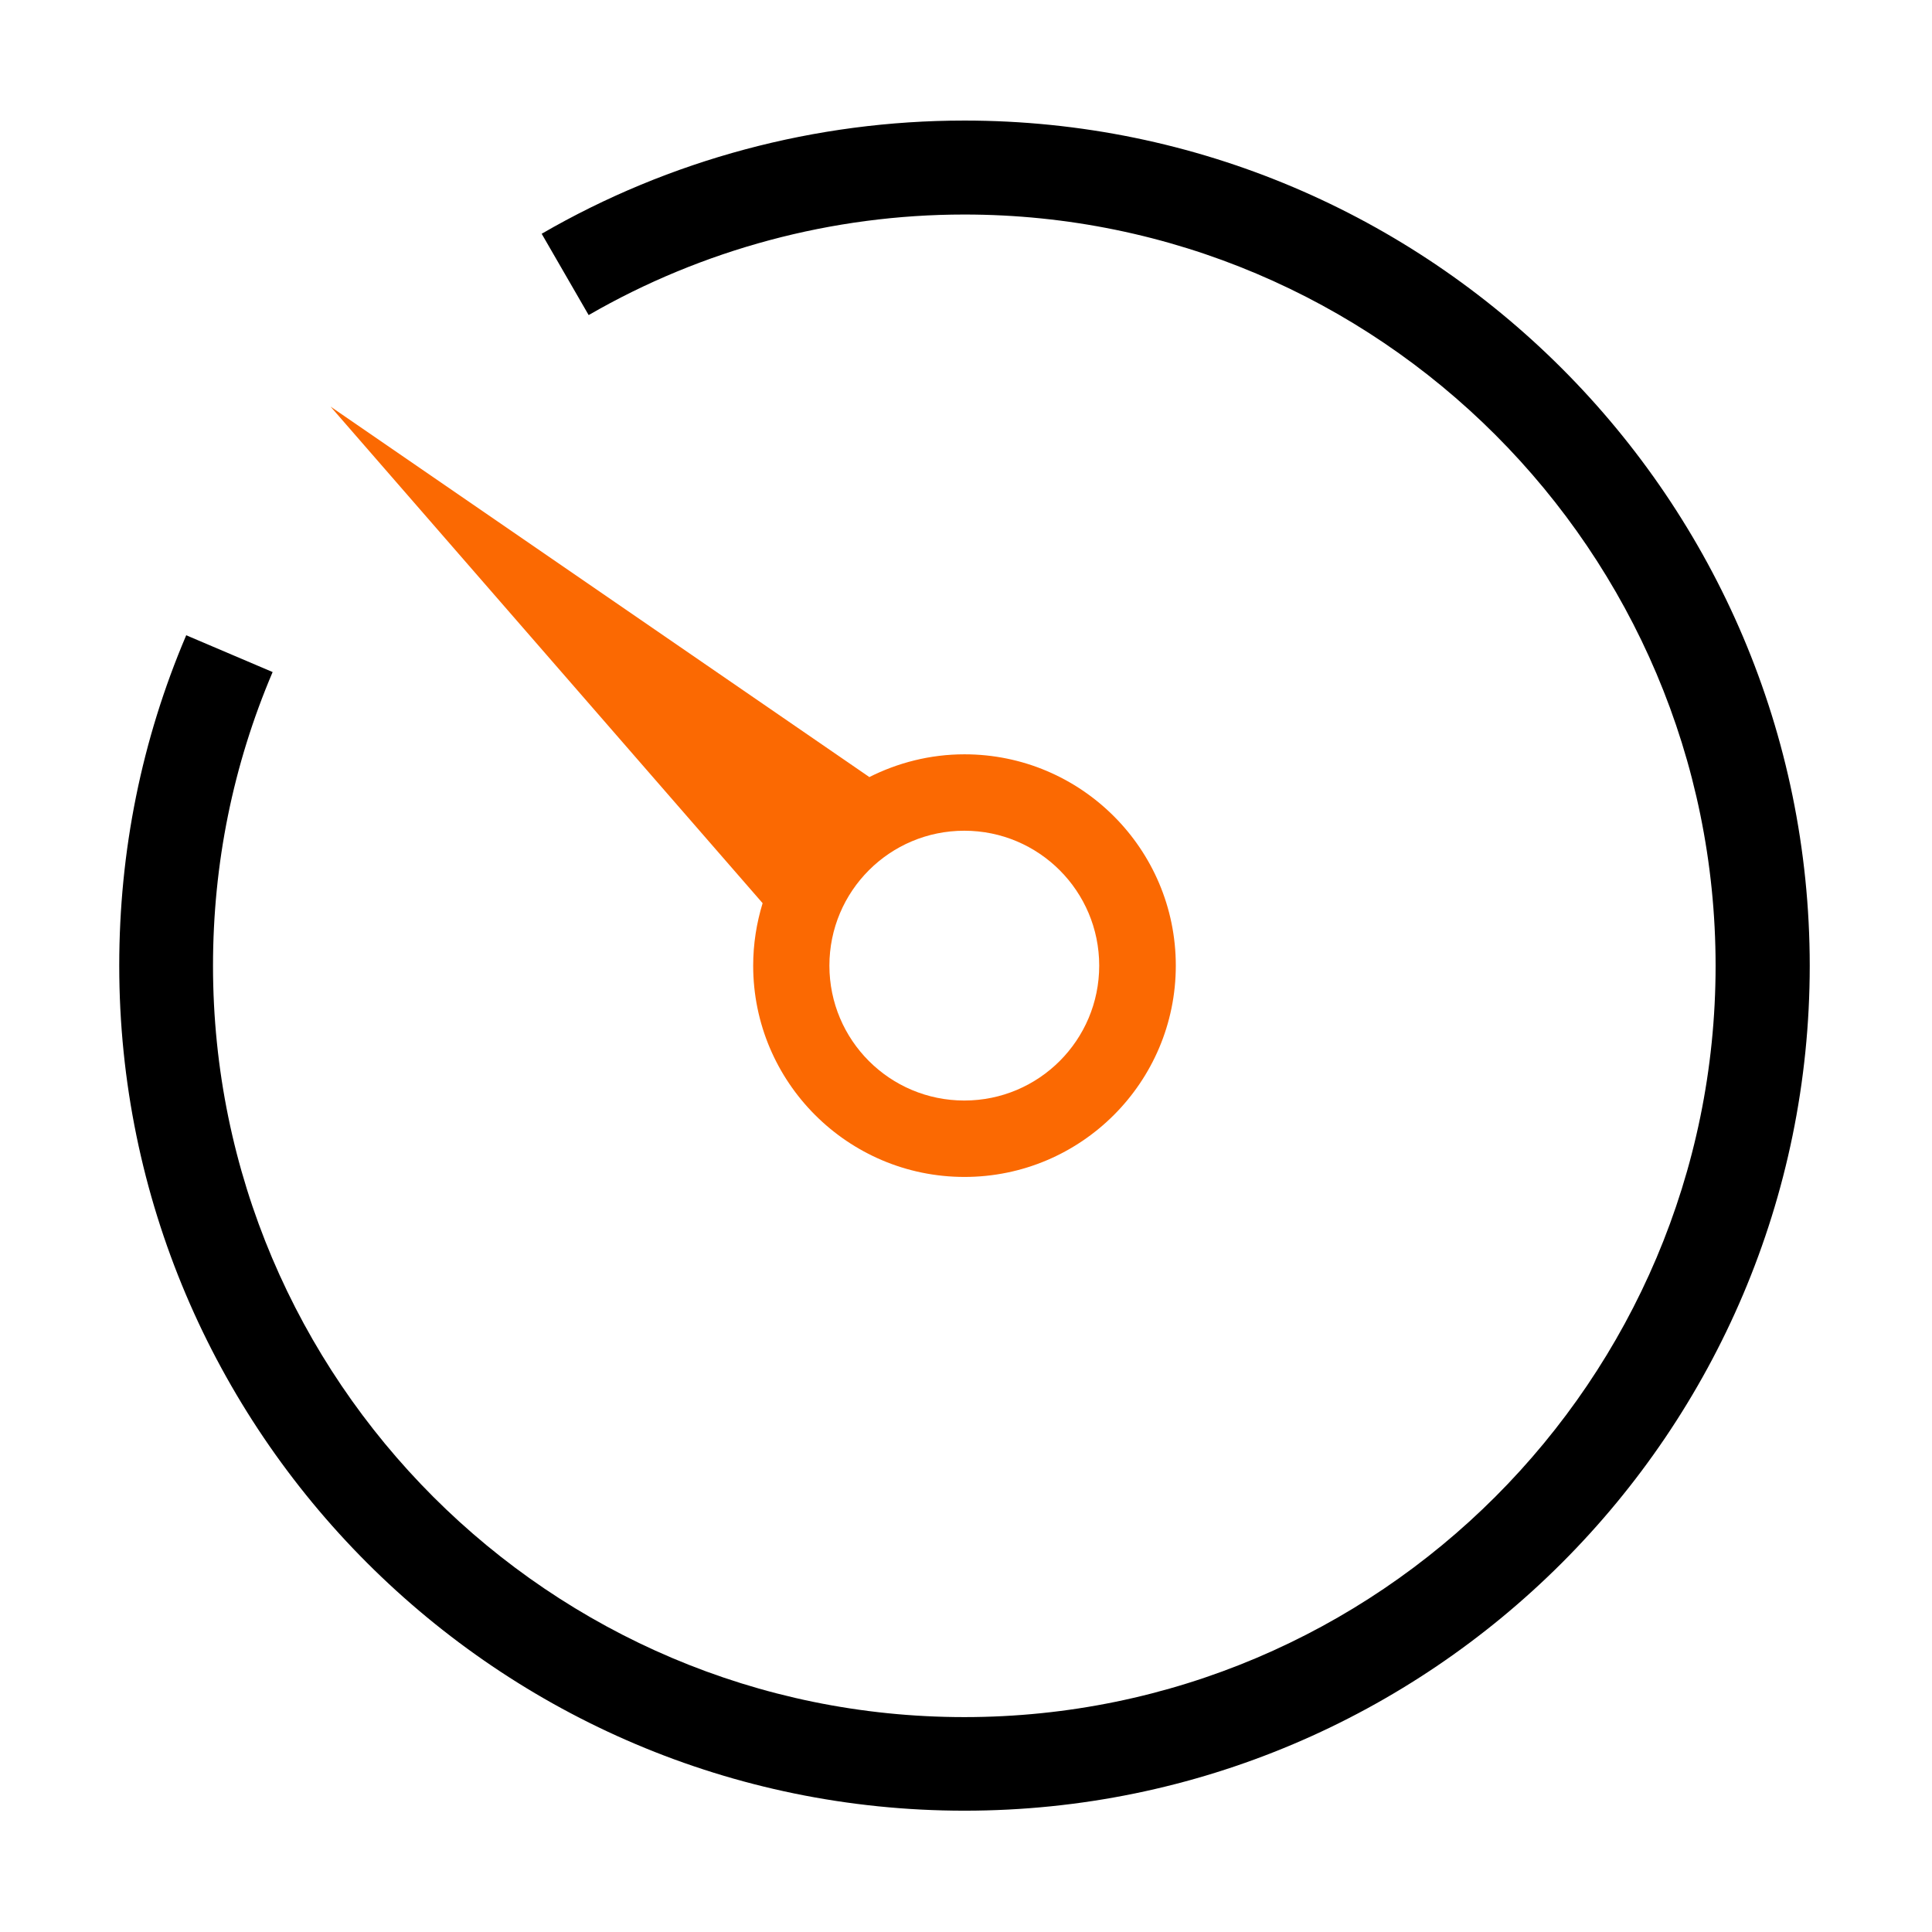 <?xml version="1.0" standalone="no"?><!DOCTYPE svg PUBLIC "-//W3C//DTD SVG 1.1//EN" "http://www.w3.org/Graphics/SVG/1.1/DTD/svg11.dtd"><svg t="1634662583801" class="icon" viewBox="0 0 1024 1024" version="1.1" xmlns="http://www.w3.org/2000/svg" p-id="3061" data-spm-anchor-id="a313x.7781069.0.i15" width="128" height="128" xmlns:xlink="http://www.w3.org/1999/xlink"><defs><style type="text/css"></style></defs><path d="M511.1 63.9c-78.8 0-156.2 20.7-224 60L312 167c60.2-34.8 129.1-53.3 199.1-53.3 219.6 0 398.2 178.6 398.2 398.2 0 219.5-178.6 398.2-398.2 398.2S112.9 731.5 112.9 511.9c0-54 10.6-106.4 31.6-155.7l-45.8-19.5C75.1 392.1 63.2 451 63.2 511.8c0 247 201 447.9 448 447.9s448-200.9 448-447.9c-0.1-247-201-447.9-448.1-447.9z" fill="#000000" p-id="3062" data-spm-anchor-id="a313x.7781069.0.i14" class=""></path><path d="M175.2 215.5l229 263.2c-3.2 10.5-5 21.6-5 33.1 0 61.8 50.2 112 112 112s112-50.2 112-112-50.2-112-112-112c-18.3 0-35.5 4.5-50.7 12.2l0.2-0.2-285.5-196.3z m335.9 224.8c39.5 0 71.5 32 71.5 71.5s-32 71.5-71.5 71.5-71.5-32-71.5-71.5 32-71.5 71.5-71.5z" fill="#FB6902" p-id="3063" data-spm-anchor-id="a313x.7781069.0.i16" class="selected"></path></svg>